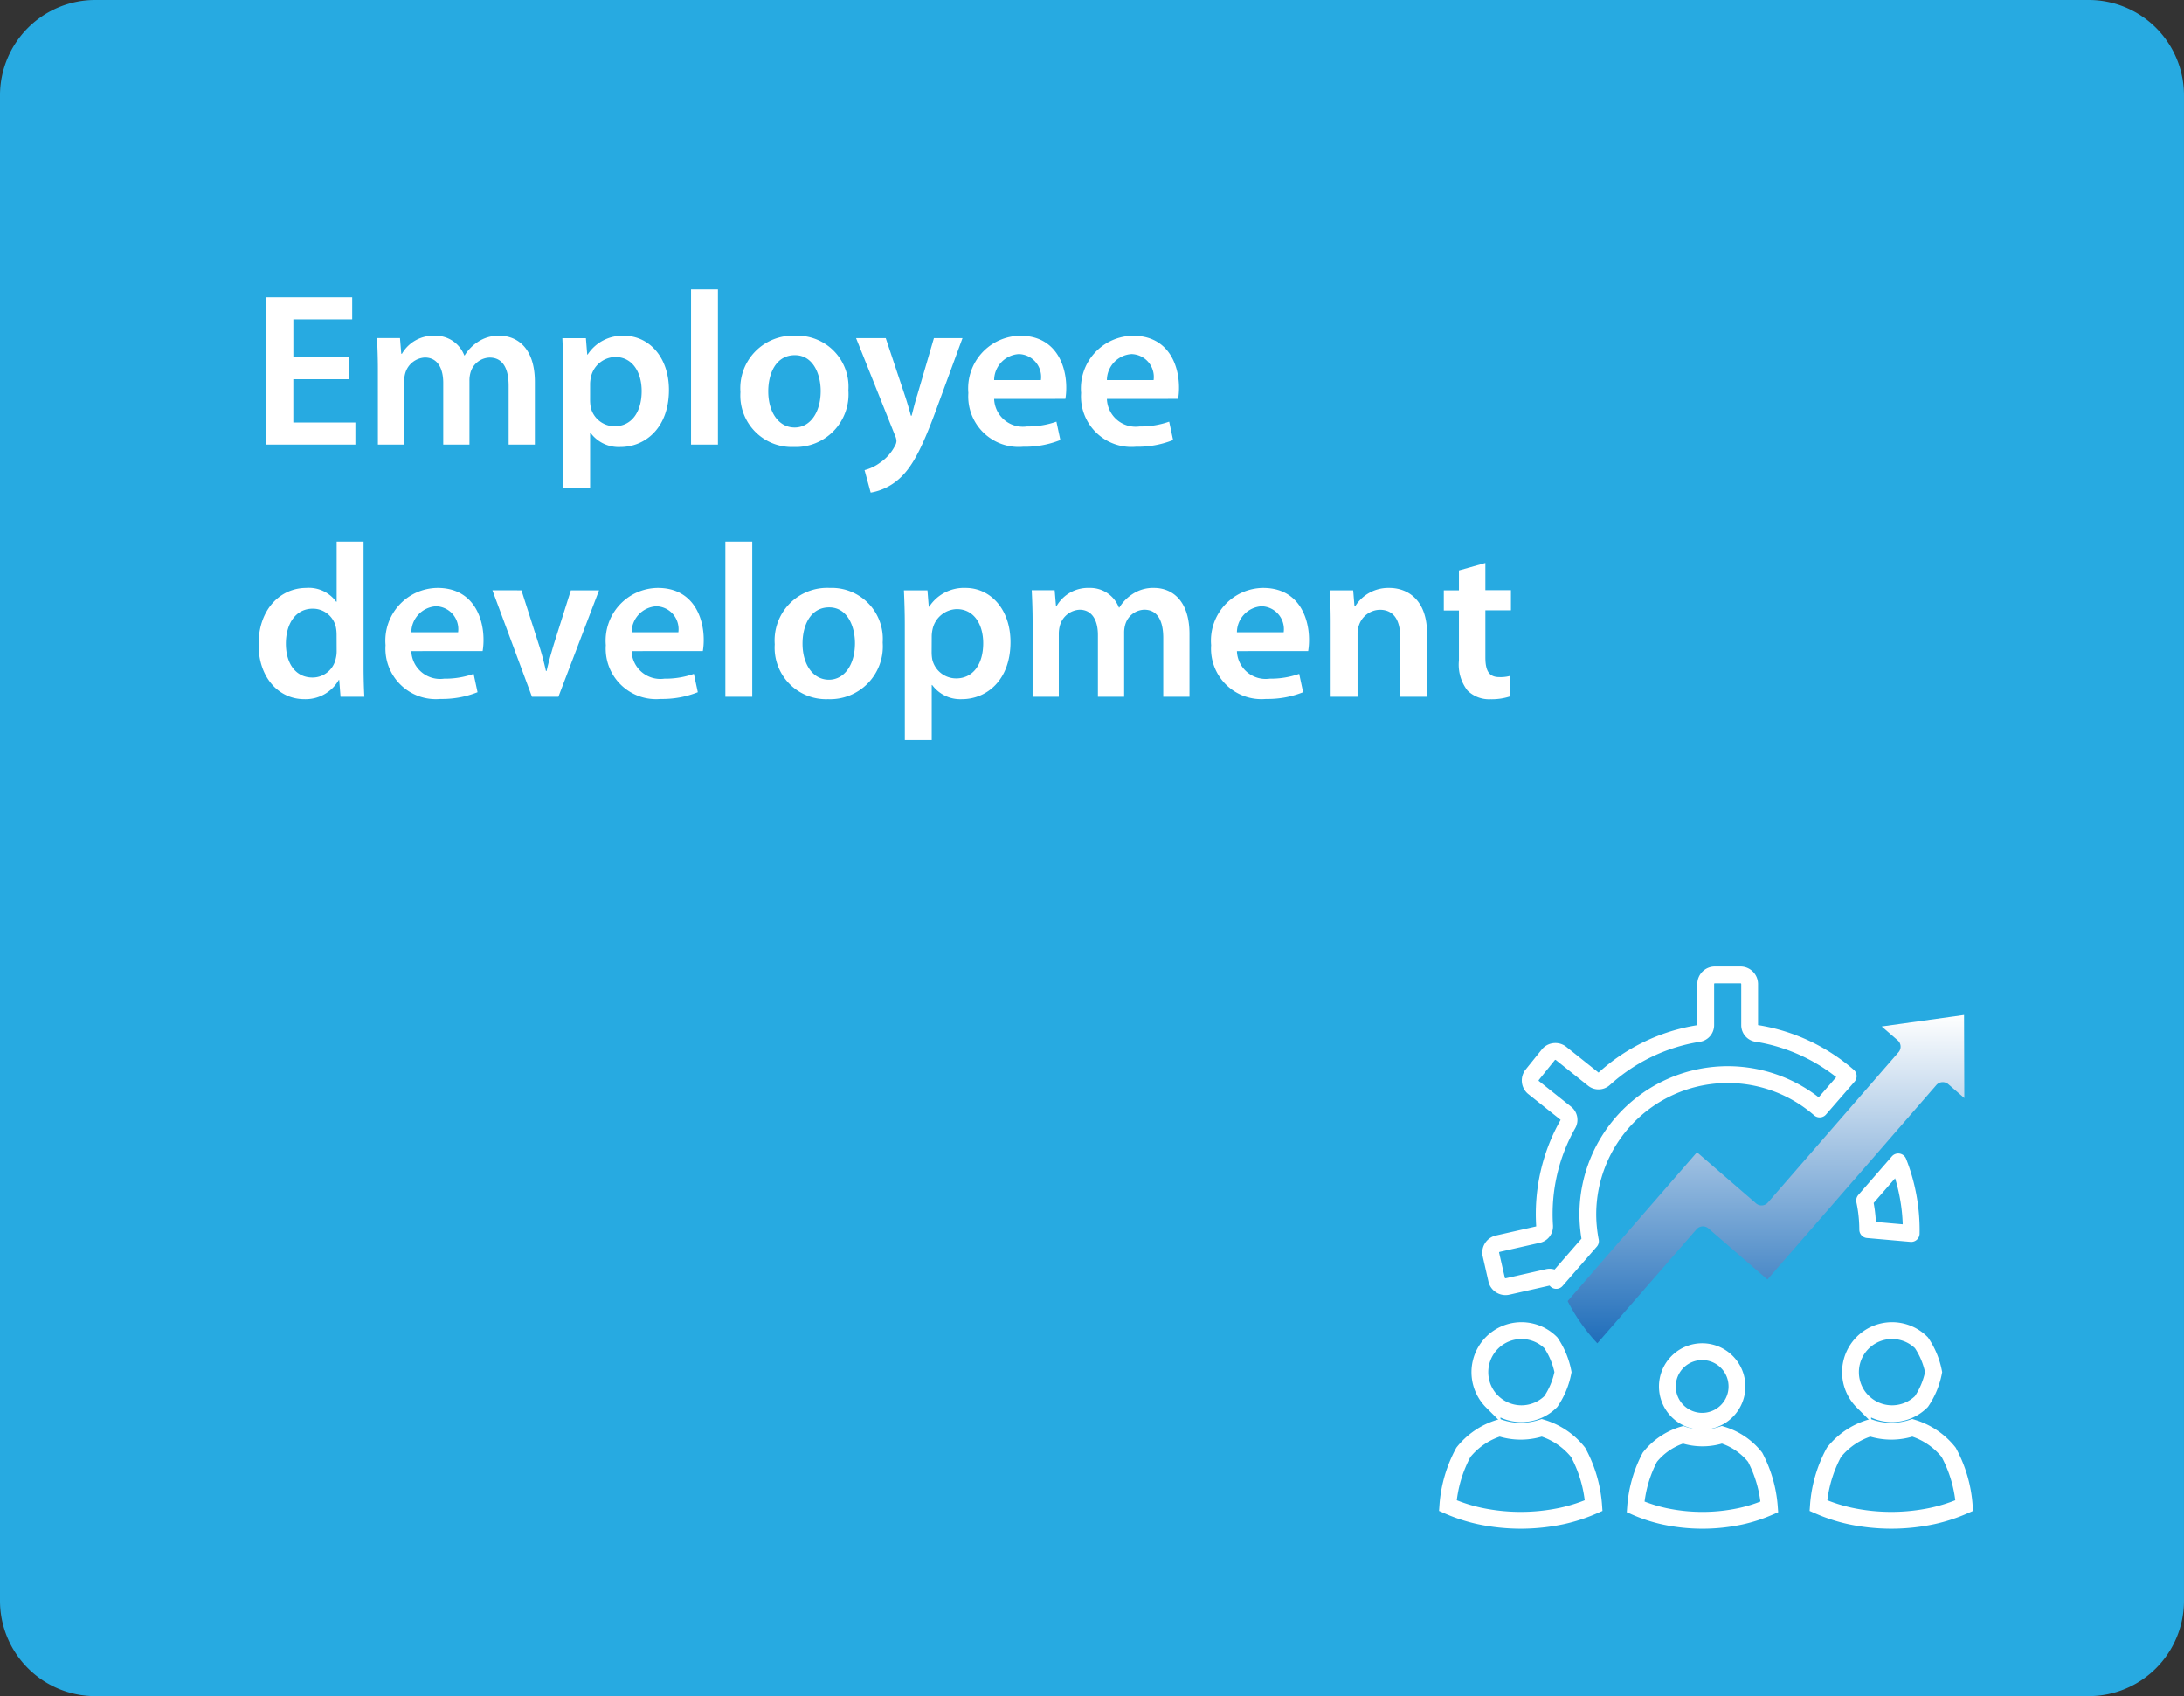 <svg xmlns="http://www.w3.org/2000/svg" xmlns:xlink="http://www.w3.org/1999/xlink" width="129.926" height="100.881" viewBox="0 0 129.926 100.881">
  <rect x="0" y="0" width="129.926" height="100.881" fill="#333333" stroke="none"/>
  <defs>
    <clipPath id="clip-path">
      <rect id="Rectangle_65631" data-name="Rectangle 65631" width="129.926" height="100.88" fill="none"/>
    </clipPath>
    <linearGradient id="linear-gradient" x1="0.5" x2="0.5" y2="1" gradientUnits="objectBoundingBox">
      <stop offset="0" stop-color="#fff"/>
      <stop offset="1" stop-color="#1f6dba"/>
    </linearGradient>
  </defs>
  <g id="Group_156186" data-name="Group 156186" transform="translate(-19805 -682)">
    <g id="Group_154314" data-name="Group 154314" transform="translate(19805 682)" clip-path="url(#clip-path)">
      <path id="Rectangle_65630" data-name="Rectangle 65630" d="M5.669,0H124.256a5.669,5.669,0,0,1,5.669,5.669V95.211a5.67,5.67,0,0,1-5.67,5.67H5.67A5.67,5.67,0,0,1,0,95.211V5.669A5.669,5.669,0,0,1,5.669,0Z" transform="translate(0)" fill="#27aae1"/>
    </g>
    <path id="Path_12247" data-name="Path 12247" d="M5.1-9.23v3.575H5.07a2.011,2.011,0,0,0-1.781-.819C1.768-6.474.442-5.213.455-3.094c0,1.95,1.2,3.237,2.717,3.237A2.272,2.272,0,0,0,5.226-1h.026L5.33,0H6.747C6.721-.429,6.7-1.131,6.7-1.781V-9.23Zm0,6.487a1.781,1.781,0,0,1-.052.468A1.41,1.41,0,0,1,3.666-1.144c-1.014,0-1.586-.845-1.586-2.015s.572-2.08,1.6-2.08A1.4,1.4,0,0,1,5.057-4.121a2.394,2.394,0,0,1,.039.429Zm8.684.026a3.935,3.935,0,0,0,.052-.676c0-1.391-.676-3.081-2.73-3.081A3.135,3.135,0,0,0,8.008-3.068,3,3,0,0,0,11.271.13a5.686,5.686,0,0,0,2.21-.4l-.234-1.092a5.1,5.1,0,0,1-1.755.286,1.714,1.714,0,0,1-1.95-1.638ZM9.542-3.835a1.564,1.564,0,0,1,1.469-1.547,1.361,1.361,0,0,1,1.313,1.547Zm4.823-2.5L16.718,0h1.573l2.418-6.331H19.032L18.018-3.12c-.169.572-.312,1.066-.429,1.586H17.55c-.117-.52-.247-1.027-.429-1.586L16.094-6.331ZM26.884-2.717a3.935,3.935,0,0,0,.052-.676c0-1.391-.676-3.081-2.73-3.081a3.135,3.135,0,0,0-3.094,3.406A3,3,0,0,0,24.375.13a5.686,5.686,0,0,0,2.21-.4l-.234-1.092a5.1,5.1,0,0,1-1.755.286,1.714,1.714,0,0,1-1.95-1.638ZM22.646-3.835a1.564,1.564,0,0,1,1.469-1.547,1.361,1.361,0,0,1,1.313,1.547ZM28.223,0h1.6V-9.23h-1.6Zm6.214-6.474A3.126,3.126,0,0,0,31.161-3.12,3.061,3.061,0,0,0,34.333.143a3.136,3.136,0,0,0,3.25-3.367A3.037,3.037,0,0,0,34.437-6.474ZM34.4-5.317c1.092,0,1.534,1.144,1.534,2.132,0,1.287-.637,2.171-1.547,2.171-.962,0-1.573-.923-1.573-2.145C32.812-4.212,33.267-5.317,34.4-5.317Zm4.5,7.891h1.6V-.7h.026A2.079,2.079,0,0,0,42.3.143c1.443,0,2.886-1.105,2.886-3.393,0-1.976-1.209-3.224-2.665-3.224a2.466,2.466,0,0,0-2.171,1.118h-.026l-.078-.975h-1.4c.026.6.052,1.274.052,2.106Zm1.6-6.2a2.139,2.139,0,0,1,.052-.4A1.516,1.516,0,0,1,41.99-5.213c1.027,0,1.573.91,1.573,2.028,0,1.248-.6,2.093-1.612,2.093A1.461,1.461,0,0,1,40.534-2.21a2.431,2.431,0,0,1-.039-.442ZM46.5,0h1.56V-3.744a1.824,1.824,0,0,1,.078-.533,1.284,1.284,0,0,1,1.157-.9c.741,0,1.092.624,1.092,1.508V0h1.56V-3.8a1.7,1.7,0,0,1,.078-.533,1.22,1.22,0,0,1,1.118-.845c.767,0,1.131.624,1.131,1.677V0h1.56V-3.731c0-2.028-1.066-2.743-2.106-2.743a2.2,2.2,0,0,0-1.3.377,2.5,2.5,0,0,0-.767.793h-.026a1.825,1.825,0,0,0-1.755-1.17A2.157,2.157,0,0,0,47.931-5.4h-.039l-.078-.936H46.449c.026.546.052,1.157.052,1.885ZM62.894-2.717a3.935,3.935,0,0,0,.052-.676c0-1.391-.676-3.081-2.73-3.081a3.135,3.135,0,0,0-3.094,3.406A3,3,0,0,0,60.385.13a5.686,5.686,0,0,0,2.21-.4l-.234-1.092a5.1,5.1,0,0,1-1.755.286,1.714,1.714,0,0,1-1.95-1.638ZM58.656-3.835a1.564,1.564,0,0,1,1.469-1.547,1.361,1.361,0,0,1,1.313,1.547ZM64.233,0h1.6V-3.731a1.484,1.484,0,0,1,.078-.507,1.342,1.342,0,0,1,1.248-.936c.871,0,1.209.689,1.209,1.6V0h1.6V-3.757c0-2-1.144-2.717-2.249-2.717a2.324,2.324,0,0,0-2.028,1.092H65.65l-.078-.949H64.181c.026.546.052,1.157.052,1.885Zm7.631-7.514v1.183h-.9v1.2h.9v2.977a2.5,2.5,0,0,0,.507,1.781,1.831,1.831,0,0,0,1.378.52,3.509,3.509,0,0,0,1.157-.169L74.88-1.235a2.083,2.083,0,0,1-.624.065c-.611,0-.819-.39-.819-1.17v-2.8h1.521v-1.2H73.437V-7.956Z" transform="translate(19819.928 723.441)" fill="#fff"/>
    <path id="Path_12246" data-name="Path 12246" d="M5.824-5.187h-3.3V-7.449h3.5V-8.762H.923V0H6.214V-1.313H2.522V-3.887h3.3ZM7.553,0h1.56V-3.744a1.823,1.823,0,0,1,.078-.533,1.284,1.284,0,0,1,1.157-.9c.741,0,1.092.624,1.092,1.508V0H13V-3.8a1.7,1.7,0,0,1,.078-.533A1.22,1.22,0,0,1,14.2-5.174c.767,0,1.131.624,1.131,1.677V0h1.56V-3.731c0-2.028-1.066-2.743-2.106-2.743a2.2,2.2,0,0,0-1.3.377,2.5,2.5,0,0,0-.767.793h-.026a1.825,1.825,0,0,0-1.755-1.17A2.157,2.157,0,0,0,8.983-5.4H8.944l-.078-.936H7.5c.026.546.052,1.157.052,1.885ZM18.577,2.574h1.6V-.7H20.2a2.079,2.079,0,0,0,1.781.845c1.443,0,2.886-1.105,2.886-3.393,0-1.976-1.209-3.224-2.665-3.224a2.466,2.466,0,0,0-2.171,1.118h-.026l-.078-.975h-1.4c.026.6.052,1.274.052,2.106Zm1.6-6.2a2.139,2.139,0,0,1,.052-.4,1.516,1.516,0,0,1,1.443-1.183c1.027,0,1.573.91,1.573,2.028,0,1.248-.6,2.093-1.612,2.093A1.461,1.461,0,0,1,20.215-2.21a2.431,2.431,0,0,1-.039-.442ZM26.182,0h1.6V-9.23h-1.6ZM32.4-6.474A3.126,3.126,0,0,0,29.12-3.12,3.061,3.061,0,0,0,32.292.143a3.136,3.136,0,0,0,3.25-3.367A3.037,3.037,0,0,0,32.4-6.474Zm-.039,1.157c1.092,0,1.534,1.144,1.534,2.132,0,1.287-.637,2.171-1.547,2.171-.962,0-1.573-.923-1.573-2.145C30.771-4.212,31.226-5.317,32.357-5.317ZM36-6.331,38.324-.52a.8.8,0,0,1,.078.312.6.6,0,0,1-.091.286,2.7,2.7,0,0,1-.884,1,2.69,2.69,0,0,1-.923.442l.364,1.339a3.373,3.373,0,0,0,1.677-.806c.741-.65,1.326-1.7,2.2-4.069l1.586-4.316h-1.7l-.988,3.38c-.13.4-.247.884-.338,1.235H39.26c-.091-.351-.234-.832-.364-1.222L37.765-6.331ZM48.451-2.717a3.935,3.935,0,0,0,.052-.676c0-1.391-.676-3.081-2.73-3.081a3.135,3.135,0,0,0-3.094,3.406A3,3,0,0,0,45.942.13a5.686,5.686,0,0,0,2.21-.4l-.234-1.092a5.1,5.1,0,0,1-1.755.286,1.714,1.714,0,0,1-1.95-1.638ZM44.213-3.835a1.564,1.564,0,0,1,1.469-1.547,1.361,1.361,0,0,1,1.313,1.547ZM55.159-2.717a3.935,3.935,0,0,0,.052-.676c0-1.391-.676-3.081-2.73-3.081a3.135,3.135,0,0,0-3.094,3.406A3,3,0,0,0,52.65.13a5.686,5.686,0,0,0,2.21-.4l-.234-1.092a5.1,5.1,0,0,1-1.755.286,1.714,1.714,0,0,1-1.95-1.638ZM50.921-3.835A1.564,1.564,0,0,1,52.39-5.382,1.361,1.361,0,0,1,53.7-3.835Z" transform="translate(19819.928 708.441)" fill="#fff"/>
    <path id="Path_10295" data-name="Path 10295" d="M75.1,66.966a.642.642,0,0,1,.015.069.546.546,0,0,0,.613.384.621.621,0,0,1,.068-.014l2.335-.529a.5.5,0,0,1,.524.177l2.036-2.339c-.049-.247-.087-.5-.112-.751a8.075,8.075,0,0,1-.046-.854,8.325,8.325,0,0,1,13.792-6.253l1.7-1.956a10.914,10.914,0,0,0-5.4-2.535.5.5,0,0,1-.465-.5V49.418a.545.545,0,0,0-.541-.54H88.088a.543.543,0,0,0-.541.54v2.445h0a.5.5,0,0,1-.424.5,10.791,10.791,0,0,0-3,.936,10.914,10.914,0,0,0-2.613,1.759.5.5,0,0,1-.652.021L78.94,53.548a.546.546,0,0,0-.4-.113.534.534,0,0,0-.361.2L77.242,54.8c-.009.013-.021.027-.032.04a.539.539,0,0,0-.1.382.533.533,0,0,0,.182.346l.042.033,1.891,1.507a.5.5,0,0,1,.125.641,10.763,10.763,0,0,0-1.135,2.918,10.891,10.891,0,0,0-.253,3.137.5.5,0,0,1-.393.521l-2.393.542a.542.542,0,0,0-.407.648Zm24.67-2.707a10.921,10.921,0,0,0-.2-2.3A10.794,10.794,0,0,0,99,60l-2,2.3c.051.242.093.486.122.731a8.468,8.468,0,0,1,.062,1Z" transform="translate(19818.926 691.105)" fill="none" stroke="#fff" stroke-linecap="round" stroke-linejoin="round" stroke-width="1"/>
    <path id="Path_10296" data-name="Path 10296" d="M87.16,71.937a3.475,3.475,0,0,1-.48.125,3.751,3.751,0,0,1-.644.063h-.069a3.74,3.74,0,0,1-.644-.063,3.432,3.432,0,0,1-.48-.125,4,4,0,0,0-1.973,1.336,7.561,7.561,0,0,0-.847,2.955,9.074,9.074,0,0,0,1.72.558,10.817,10.817,0,0,0,4.517,0,9.1,9.1,0,0,0,1.72-.558,7.561,7.561,0,0,0-.847-2.955A4,4,0,0,0,87.16,71.937Z" transform="translate(19820.279 695.4)" fill="none" stroke="#fff" stroke-miterlimit="10" stroke-width="1"/>
    <path id="Path_10297" data-name="Path 10297" d="M84.222,68.377a2.07,2.07,0,0,0,1.444,3.533h.039a2.07,2.07,0,1,0-1.483-3.533Z" transform="translate(19820.576 694.624)" fill="none" stroke="#fff" stroke-miterlimit="10" stroke-width="1"/>
    <path id="Path_10298" data-name="Path 10298" d="M99.866,76.215a9.838,9.838,0,0,1-1.891.616,11.756,11.756,0,0,1-4.893,0,9.784,9.784,0,0,1-1.891-.616,7.824,7.824,0,0,1,.925-3.169,4.36,4.36,0,0,1,2.161-1.458,3.873,3.873,0,0,0,.526.136,4,4,0,0,0,.688.068h.075a3.977,3.977,0,0,0,.687-.068,3.828,3.828,0,0,0,.526-.136,4.355,4.355,0,0,1,2.161,1.458A7.843,7.843,0,0,1,99.866,76.215Z" transform="translate(19821.986 695.335)" fill="none" stroke="#fff" stroke-miterlimit="10" stroke-width="1"/>
    <path id="Path_10299" data-name="Path 10299" d="M81.282,76.215a9.8,9.8,0,0,1-1.89.616,11.762,11.762,0,0,1-4.895,0,9.8,9.8,0,0,1-1.89-.616,7.824,7.824,0,0,1,.925-3.169,4.36,4.36,0,0,1,2.161-1.458,3.828,3.828,0,0,0,.526.136,4,4,0,0,0,.688.068h.074a4,4,0,0,0,.688-.068,3.828,3.828,0,0,0,.526-.136,4.36,4.36,0,0,1,2.161,1.458A7.824,7.824,0,0,1,81.282,76.215Z" transform="translate(19818.525 695.335)" fill="none" stroke="#fff" stroke-miterlimit="10" stroke-width="1"/>
    <path id="Path_10300" data-name="Path 10300" d="M93.524,70.933a2.466,2.466,0,0,0,1.713.724h.069a2.468,2.468,0,0,0,1.713-.724,4.714,4.714,0,0,0,.724-1.749,4.711,4.711,0,0,0-.724-1.747,2.472,2.472,0,1,0-3.495,3.5Z" transform="translate(19822.287 694.427)" fill="none" stroke="#fff" stroke-miterlimit="10" stroke-width="1"/>
    <path id="Path_10301" data-name="Path 10301" d="M74.94,70.933a2.466,2.466,0,0,0,1.713.724h.069a2.468,2.468,0,0,0,1.713-.724,4.714,4.714,0,0,0,.724-1.749,4.711,4.711,0,0,0-.724-1.747,2.472,2.472,0,1,0-3.495,3.5Z" transform="translate(19818.824 694.427)" fill="none" stroke="#fff" stroke-miterlimit="10" stroke-width="1"/>
    <path id="Path_10302" data-name="Path 10302" d="M86.988,63.583l3.51,3.039,5.1-5.867c.008-.009,0,0,.008-.006l2.689-3.1.028-.031,2.224-2.561a.506.506,0,0,1,.713-.051l.951.824-.015-4.941-4.9.682.95.822a.5.5,0,0,1,.051.711L90.53,62.041a.5.5,0,0,1-.712.051l-3.51-3.039-7.693,8.853a10.948,10.948,0,0,0,1.765,2.511l5.9-6.783a.506.506,0,0,1,.712-.051" transform="translate(19819.645 691.48)" fill="url(#linear-gradient)"/>
    <rect id="Rectangle_65632" data-name="Rectangle 65632" width="129.926" height="100.881" transform="translate(19805 682)" fill="none"/>
  </g>
</svg>
